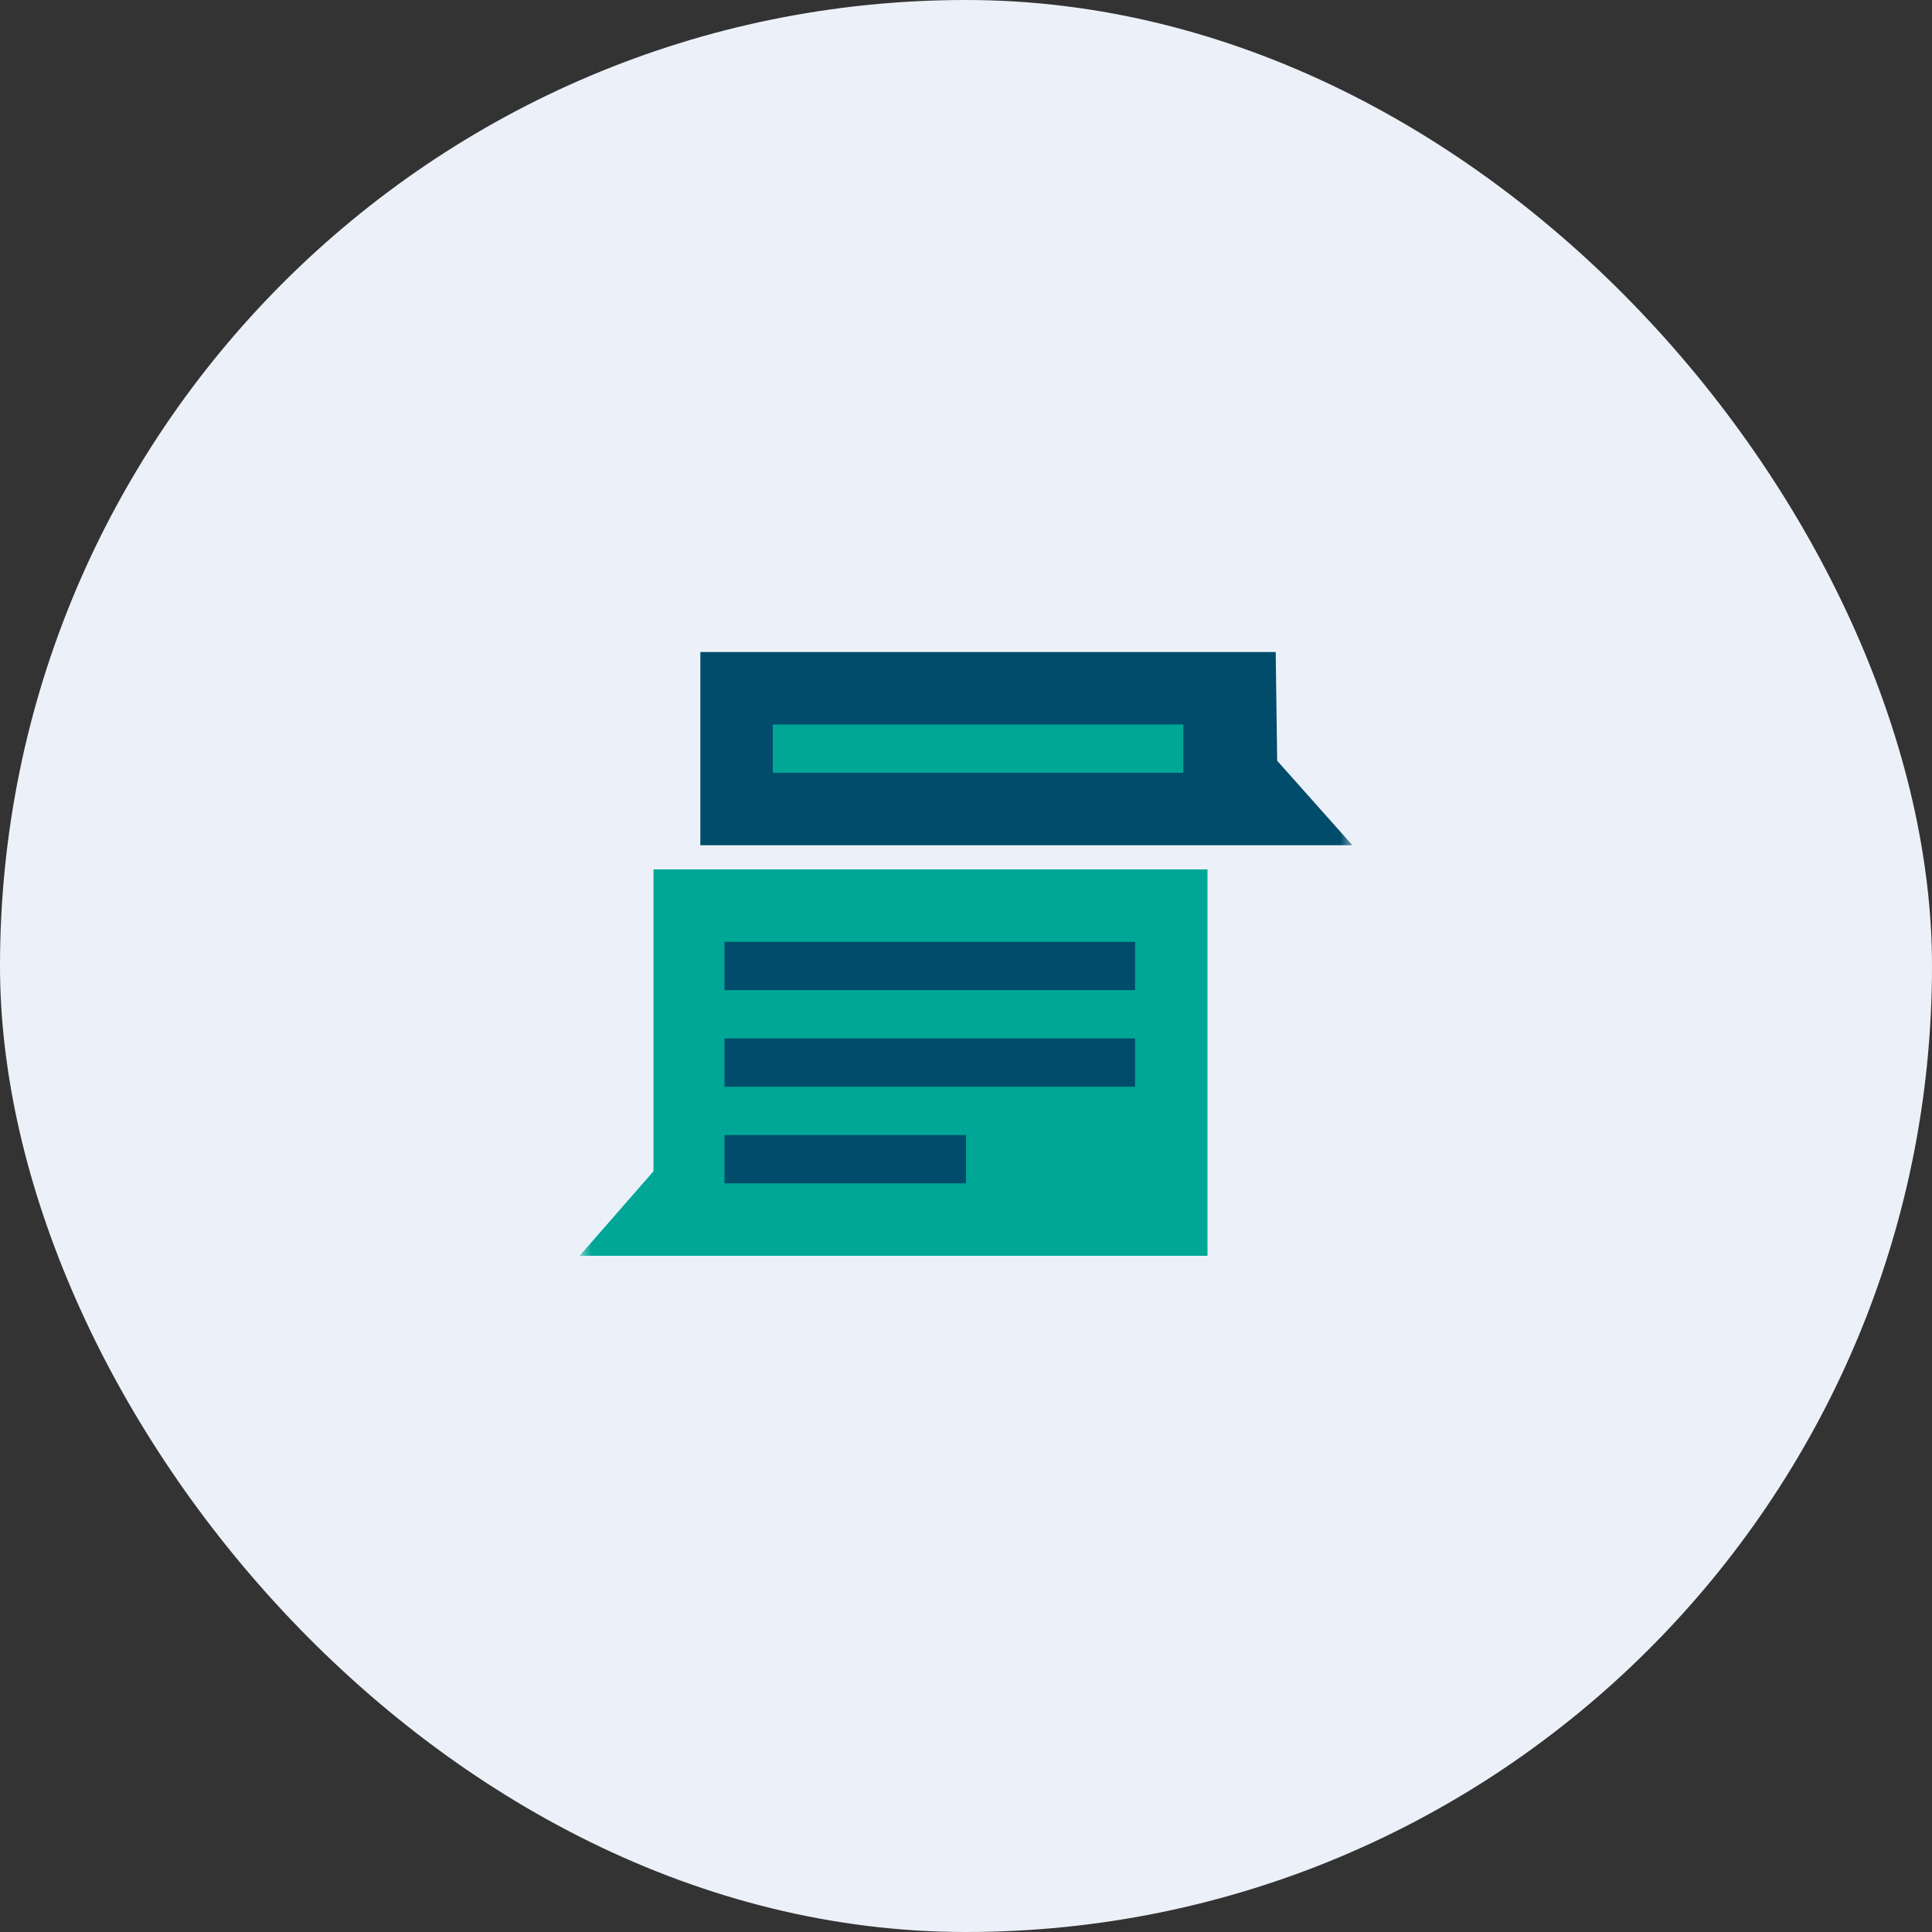 <svg width="80" height="80" viewBox="0 0 80 80" fill="none" xmlns="http://www.w3.org/2000/svg">
<rect x="0" y="0" width="80" height="80" fill="#333333" stroke="none"/>
<rect width="80" height="80" rx="40" fill="#ECF1F9"/>
<mask id="mask0_2070_1896" style="mask-type:alpha" maskUnits="userSpaceOnUse" x="24" y="24" width="32" height="32">
<rect x="24" y="24" width="32" height="32" fill="#D9D9D9"/>
</mask>
<g mask="url(#mask0_2070_1896)">
<path d="M27.059 36H50V52H24L27.059 48.5V36Z" fill="#00A796"/>
<path d="M52.824 27H29V35H56L52.885 31.5L52.824 27Z" fill="#004C6A"/>
<line x1="49" y1="31" x2="32" y2="31" stroke="#00A796" stroke-width="2"/>
<line x1="47" y1="40" x2="30" y2="40" stroke="#004C6A" stroke-width="2"/>
<line x1="47" y1="44" x2="30" y2="44" stroke="#004C6A" stroke-width="2"/>
<line x1="40" y1="48" x2="30" y2="48" stroke="#004C6A" stroke-width="2"/>
</g>
</svg>
